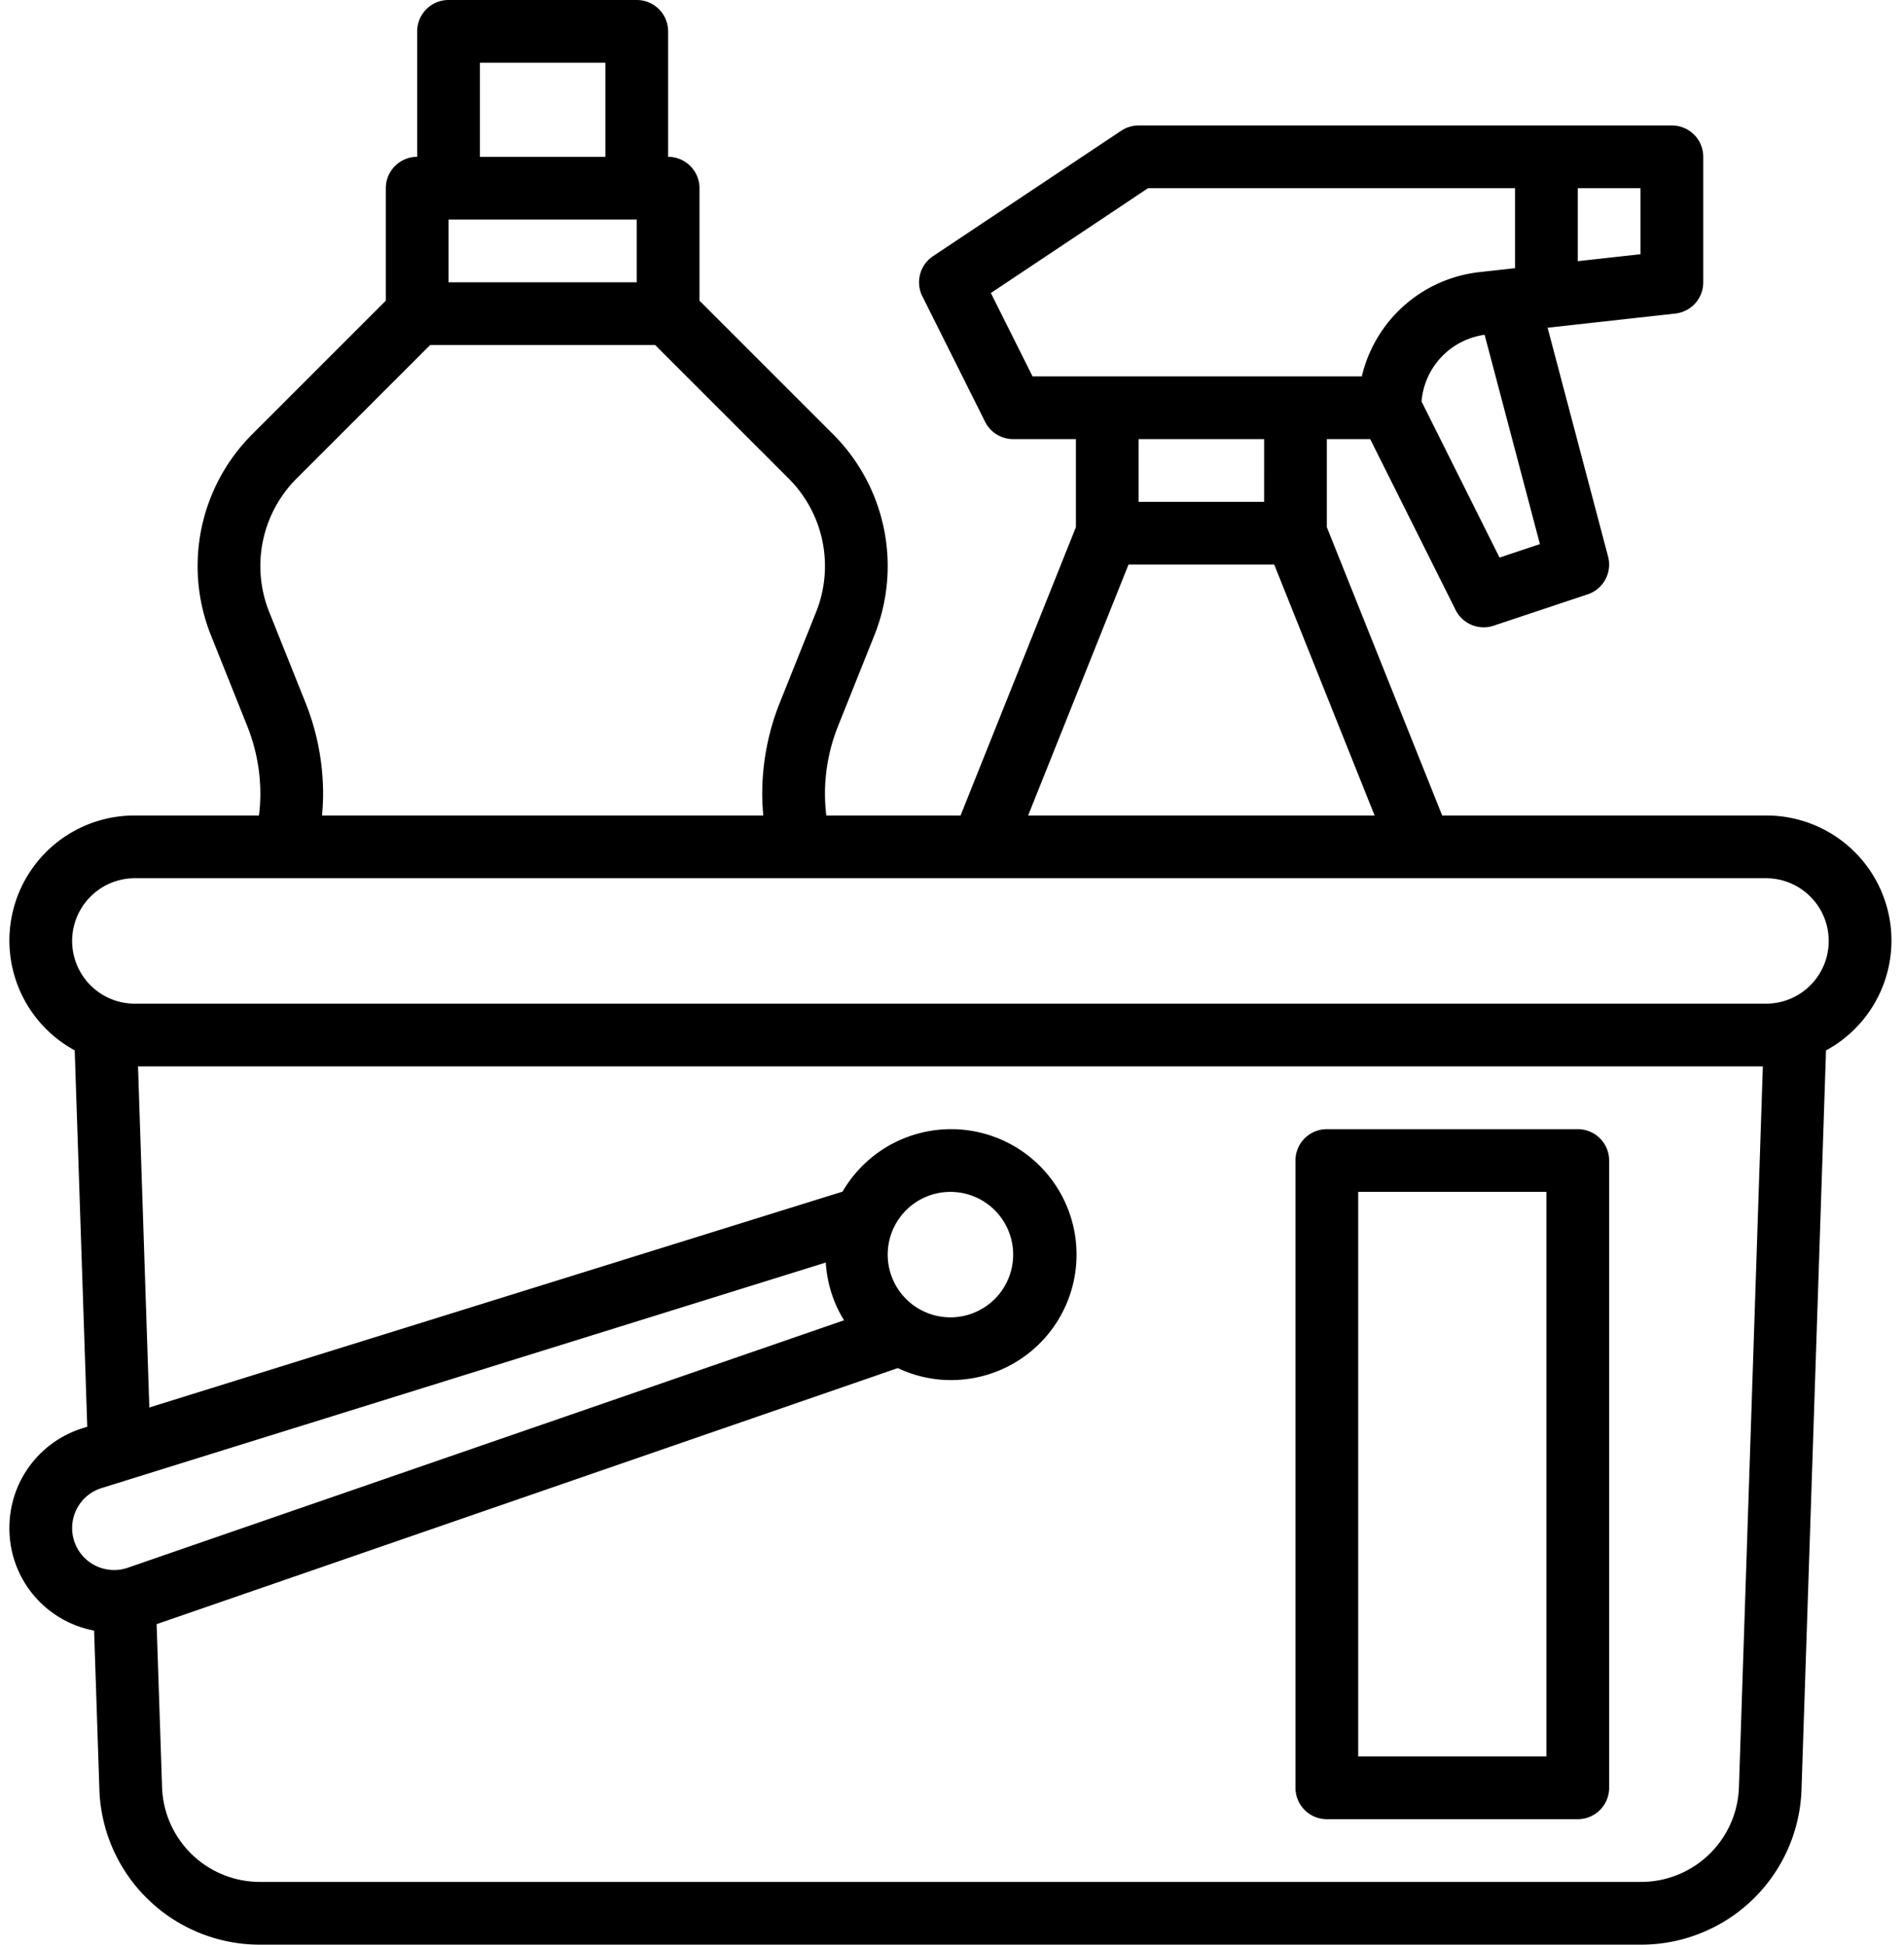 <?xml version="1.0" encoding="UTF-8"?><svg xmlns="http://www.w3.org/2000/svg" xmlns:xlink="http://www.w3.org/1999/xlink" height="62.0" preserveAspectRatio="xMidYMid meet" version="1.0" viewBox="1.7 1.0 60.7 62.0" width="60.7" zoomAndPan="magnify"><g data-name="Layer 32" id="change1_1"><path d="M2,49.72a3.31,3.31,0,0,0,2.7,3.267l.168,5.049A5.115,5.115,0,0,0,10,63H54a5.115,5.115,0,0,0,5.133-4.964l.781-23.546A3.986,3.986,0,0,0,58,27H47.677L44,17.808V15h1.382l2.723,5.447A1,1,0,0,0,49,21a1.019,1.019,0,0,0,.316-.051l3-1a1,1,0,0,0,.651-1.2l-1.929-7.3,4.072-.452A1,1,0,0,0,56,10V6a1,1,0,0,0-1-1H38a1.006,1.006,0,0,0-.555.168l-6,4a1,1,0,0,0-.34,1.279l2,4A1,1,0,0,0,34,15h2v2.808L32.323,27H28.044A5.705,5.705,0,0,1,28,26.321a5.833,5.833,0,0,1,.419-2.176l1.156-2.89a5.944,5.944,0,0,0-1.316-6.41L24,10.586V7a1,1,0,0,0-1-1V2a1,1,0,0,0-1-1H16a1,1,0,0,0-1,1V6a1,1,0,0,0-1,1v3.586L9.741,14.845a5.944,5.944,0,0,0-1.316,6.41l1.156,2.89A5.833,5.833,0,0,1,10,26.321,5.719,5.719,0,0,1,9.956,27H6a3.986,3.986,0,0,0-1.918,7.488l.4,12-.137.043A3.322,3.322,0,0,0,2,49.72Zm2,0a1.332,1.332,0,0,1,.939-1.277l23.087-7.19a3.956,3.956,0,0,0,.582,1.841L5.773,50.983A1.337,1.337,0,0,1,4,49.72ZM30,41a2,2,0,1,1,2,2A2,2,0,0,1,30,41ZM49.506,18.777,47.019,13.8a2.339,2.339,0,0,1,2.011-2.126l1.763,6.673ZM54,9.105l-2,.222V7h2ZM34.618,13l-1.329-2.658L38.3,7H50V9.55l-1.129.125A4.349,4.349,0,0,0,45.115,13h-10.5ZM42,17H38V15h4Zm-4.323,2h4.646l3.2,8H34.477ZM16,8h6v2H16Zm1-5h4V6H17ZM11.438,23.4l-1.156-2.889a3.945,3.945,0,0,1,.873-4.254L15.414,12h7.172l4.259,4.259a3.944,3.944,0,0,1,.873,4.253L26.562,23.4A7.829,7.829,0,0,0,26,26.321c0,.227.014.453.034.679H11.966c.02-.226.034-.453.034-.679A7.829,7.829,0,0,0,11.438,23.4ZM6,29H58a2,2,0,0,1,0,4H6a2,2,0,0,1,0-4Zm.1,6H57.9l-.762,22.969A3.123,3.123,0,0,1,54,61H10a3.123,3.123,0,0,1-3.134-3.031l-.173-5.187,23.629-8.164A3.952,3.952,0,0,0,32,45a4,4,0,1,0-3.439-6.008l-22.1,6.882Z"/><path d="M44,59h8a1,1,0,0,0,1-1V38a1,1,0,0,0-1-1H44a1,1,0,0,0-1,1V58A1,1,0,0,0,44,59Zm1-20h6V57H45Z"/></g></svg>